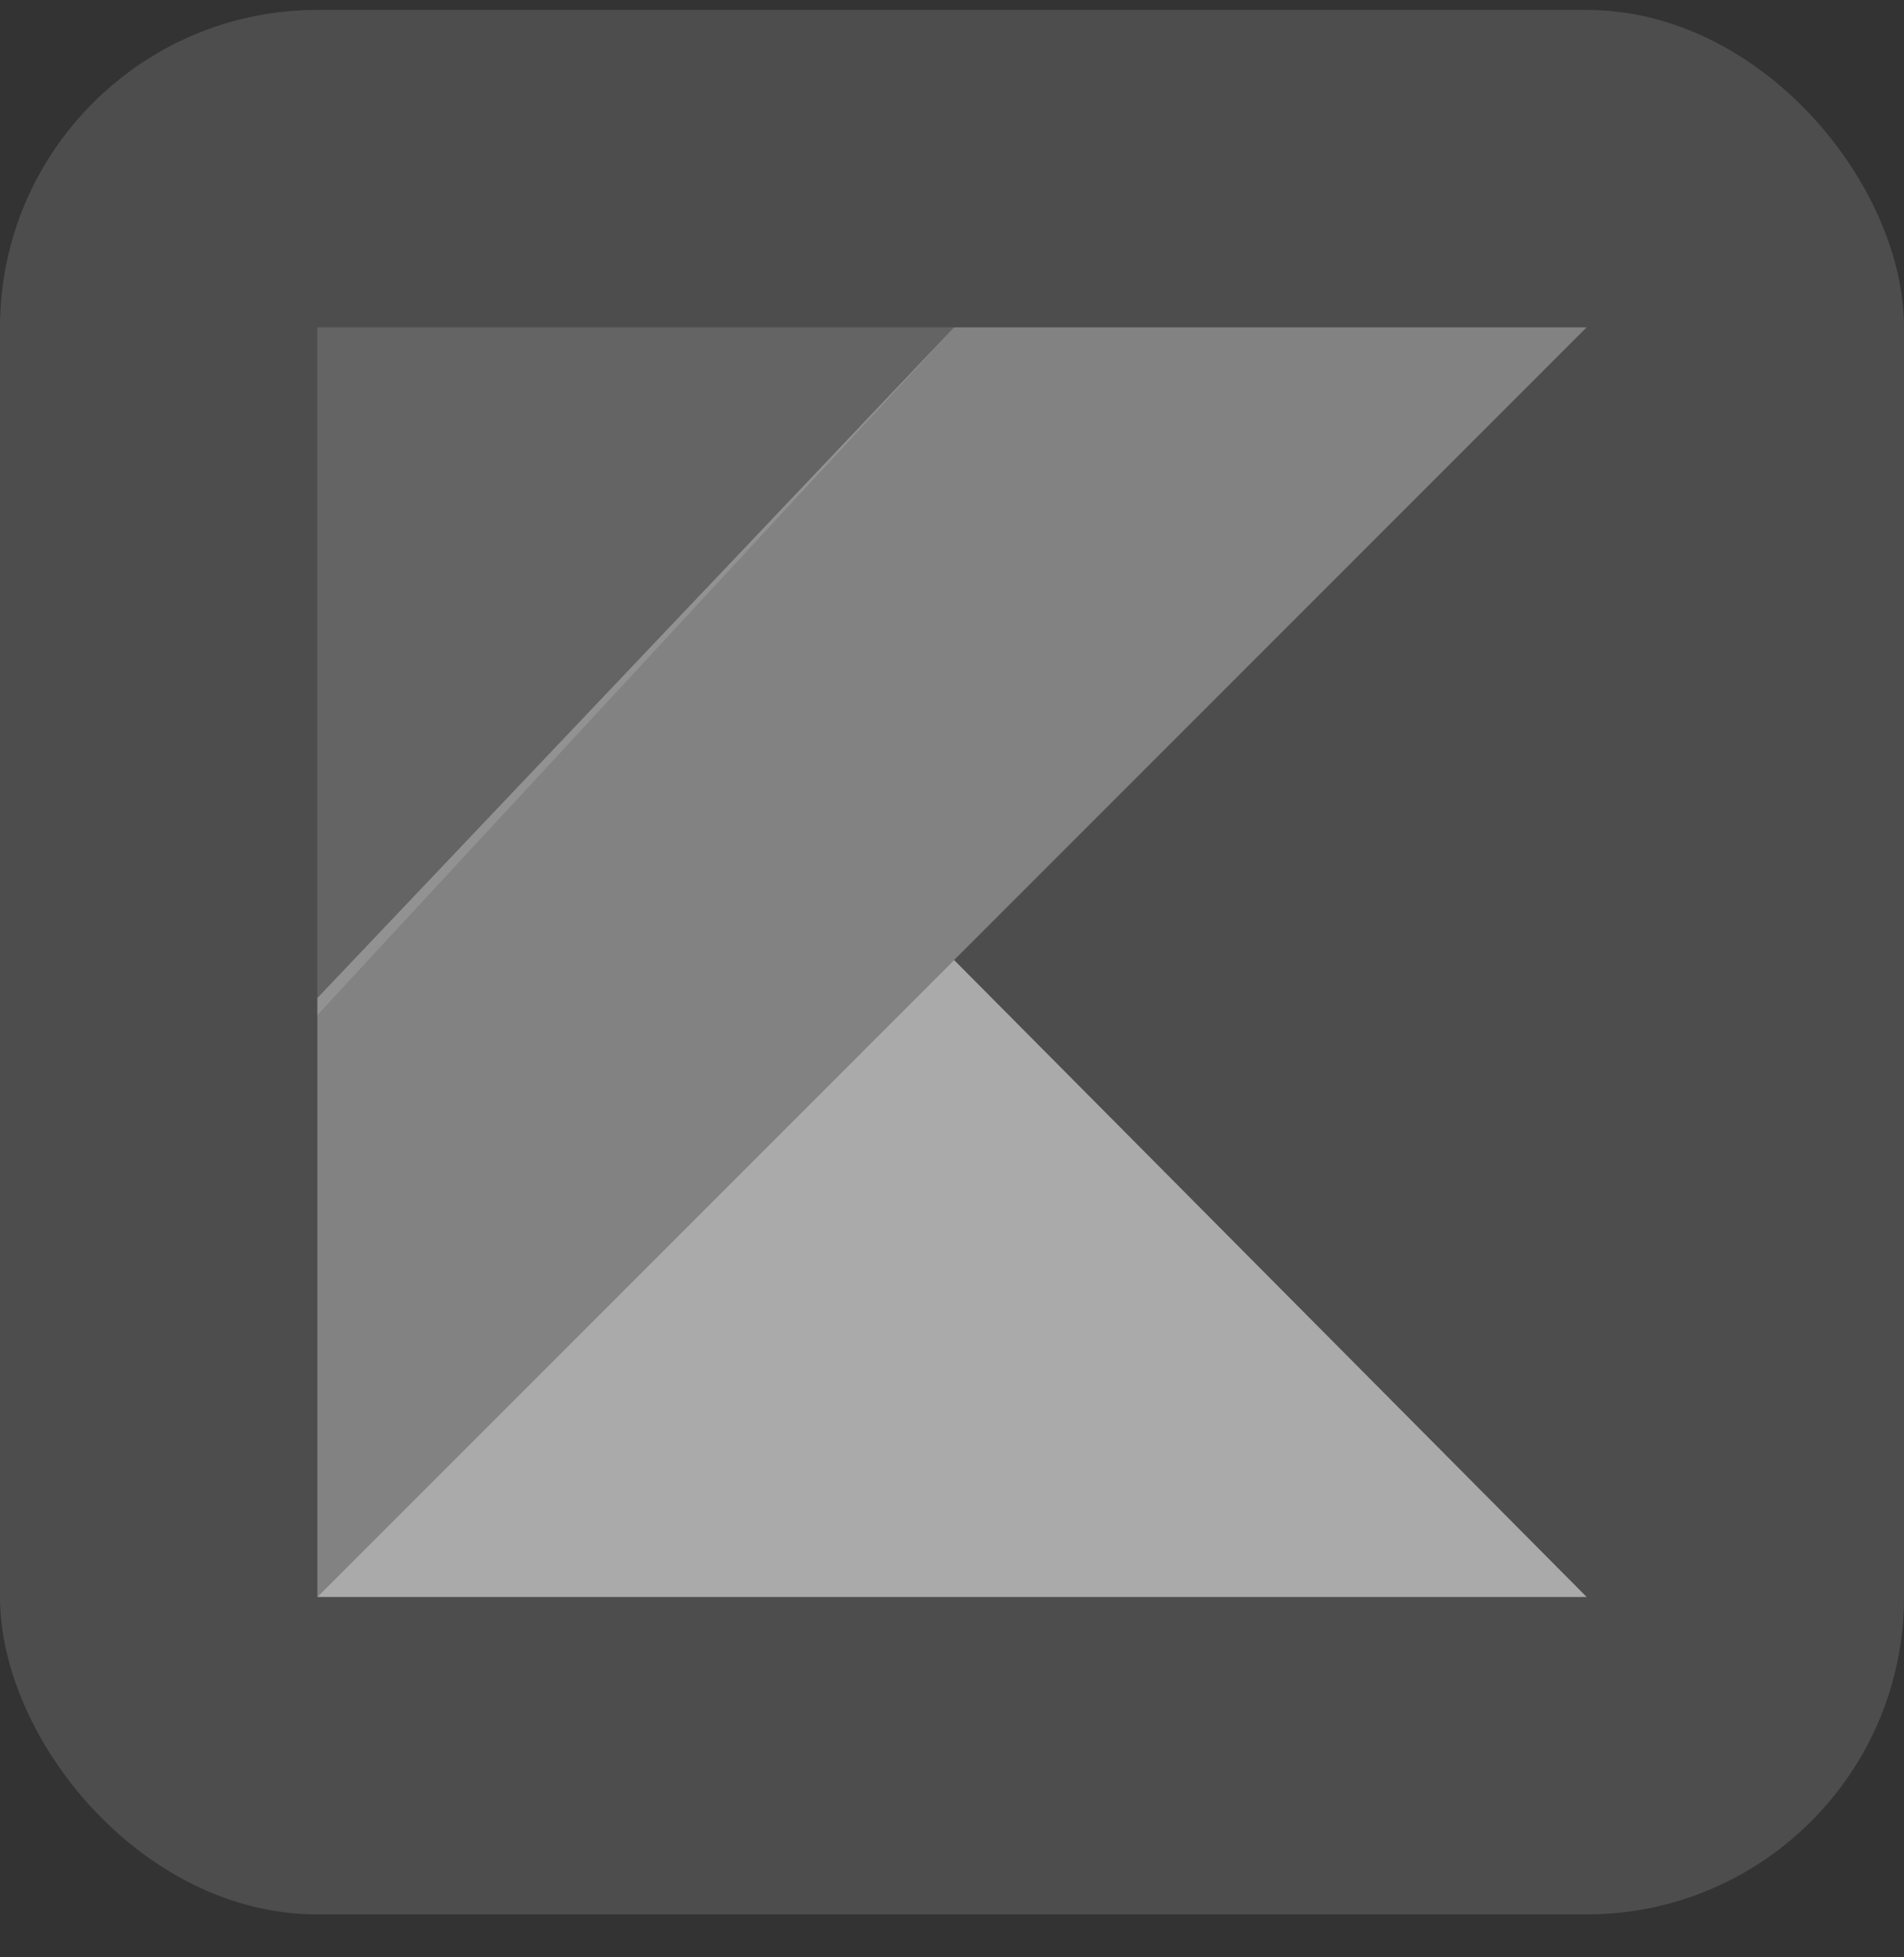<svg width="36" height="37" viewBox="0 0 36 37" fill="none" xmlns="http://www.w3.org/2000/svg">
<rect x="0" y="0" width="36" height="37" fill="#333333" stroke="none"/>
<rect y="0.188" width="36" height="36" rx="6" fill="white" fill-opacity="0.13"/>
<path d="M6 30.188L18.04 18.148L30 30.188H6Z" fill="white" fill-opacity="0.52"/>
<path d="M6 6.188H18.04L6 19.188V6.188Z" fill="white" fill-opacity="0.13"/>
<path d="M18.04 6.188L6 18.867V30.188L18.04 18.148L30 6.188H18.04Z" fill="white" fill-opacity="0.3"/>
</svg>
